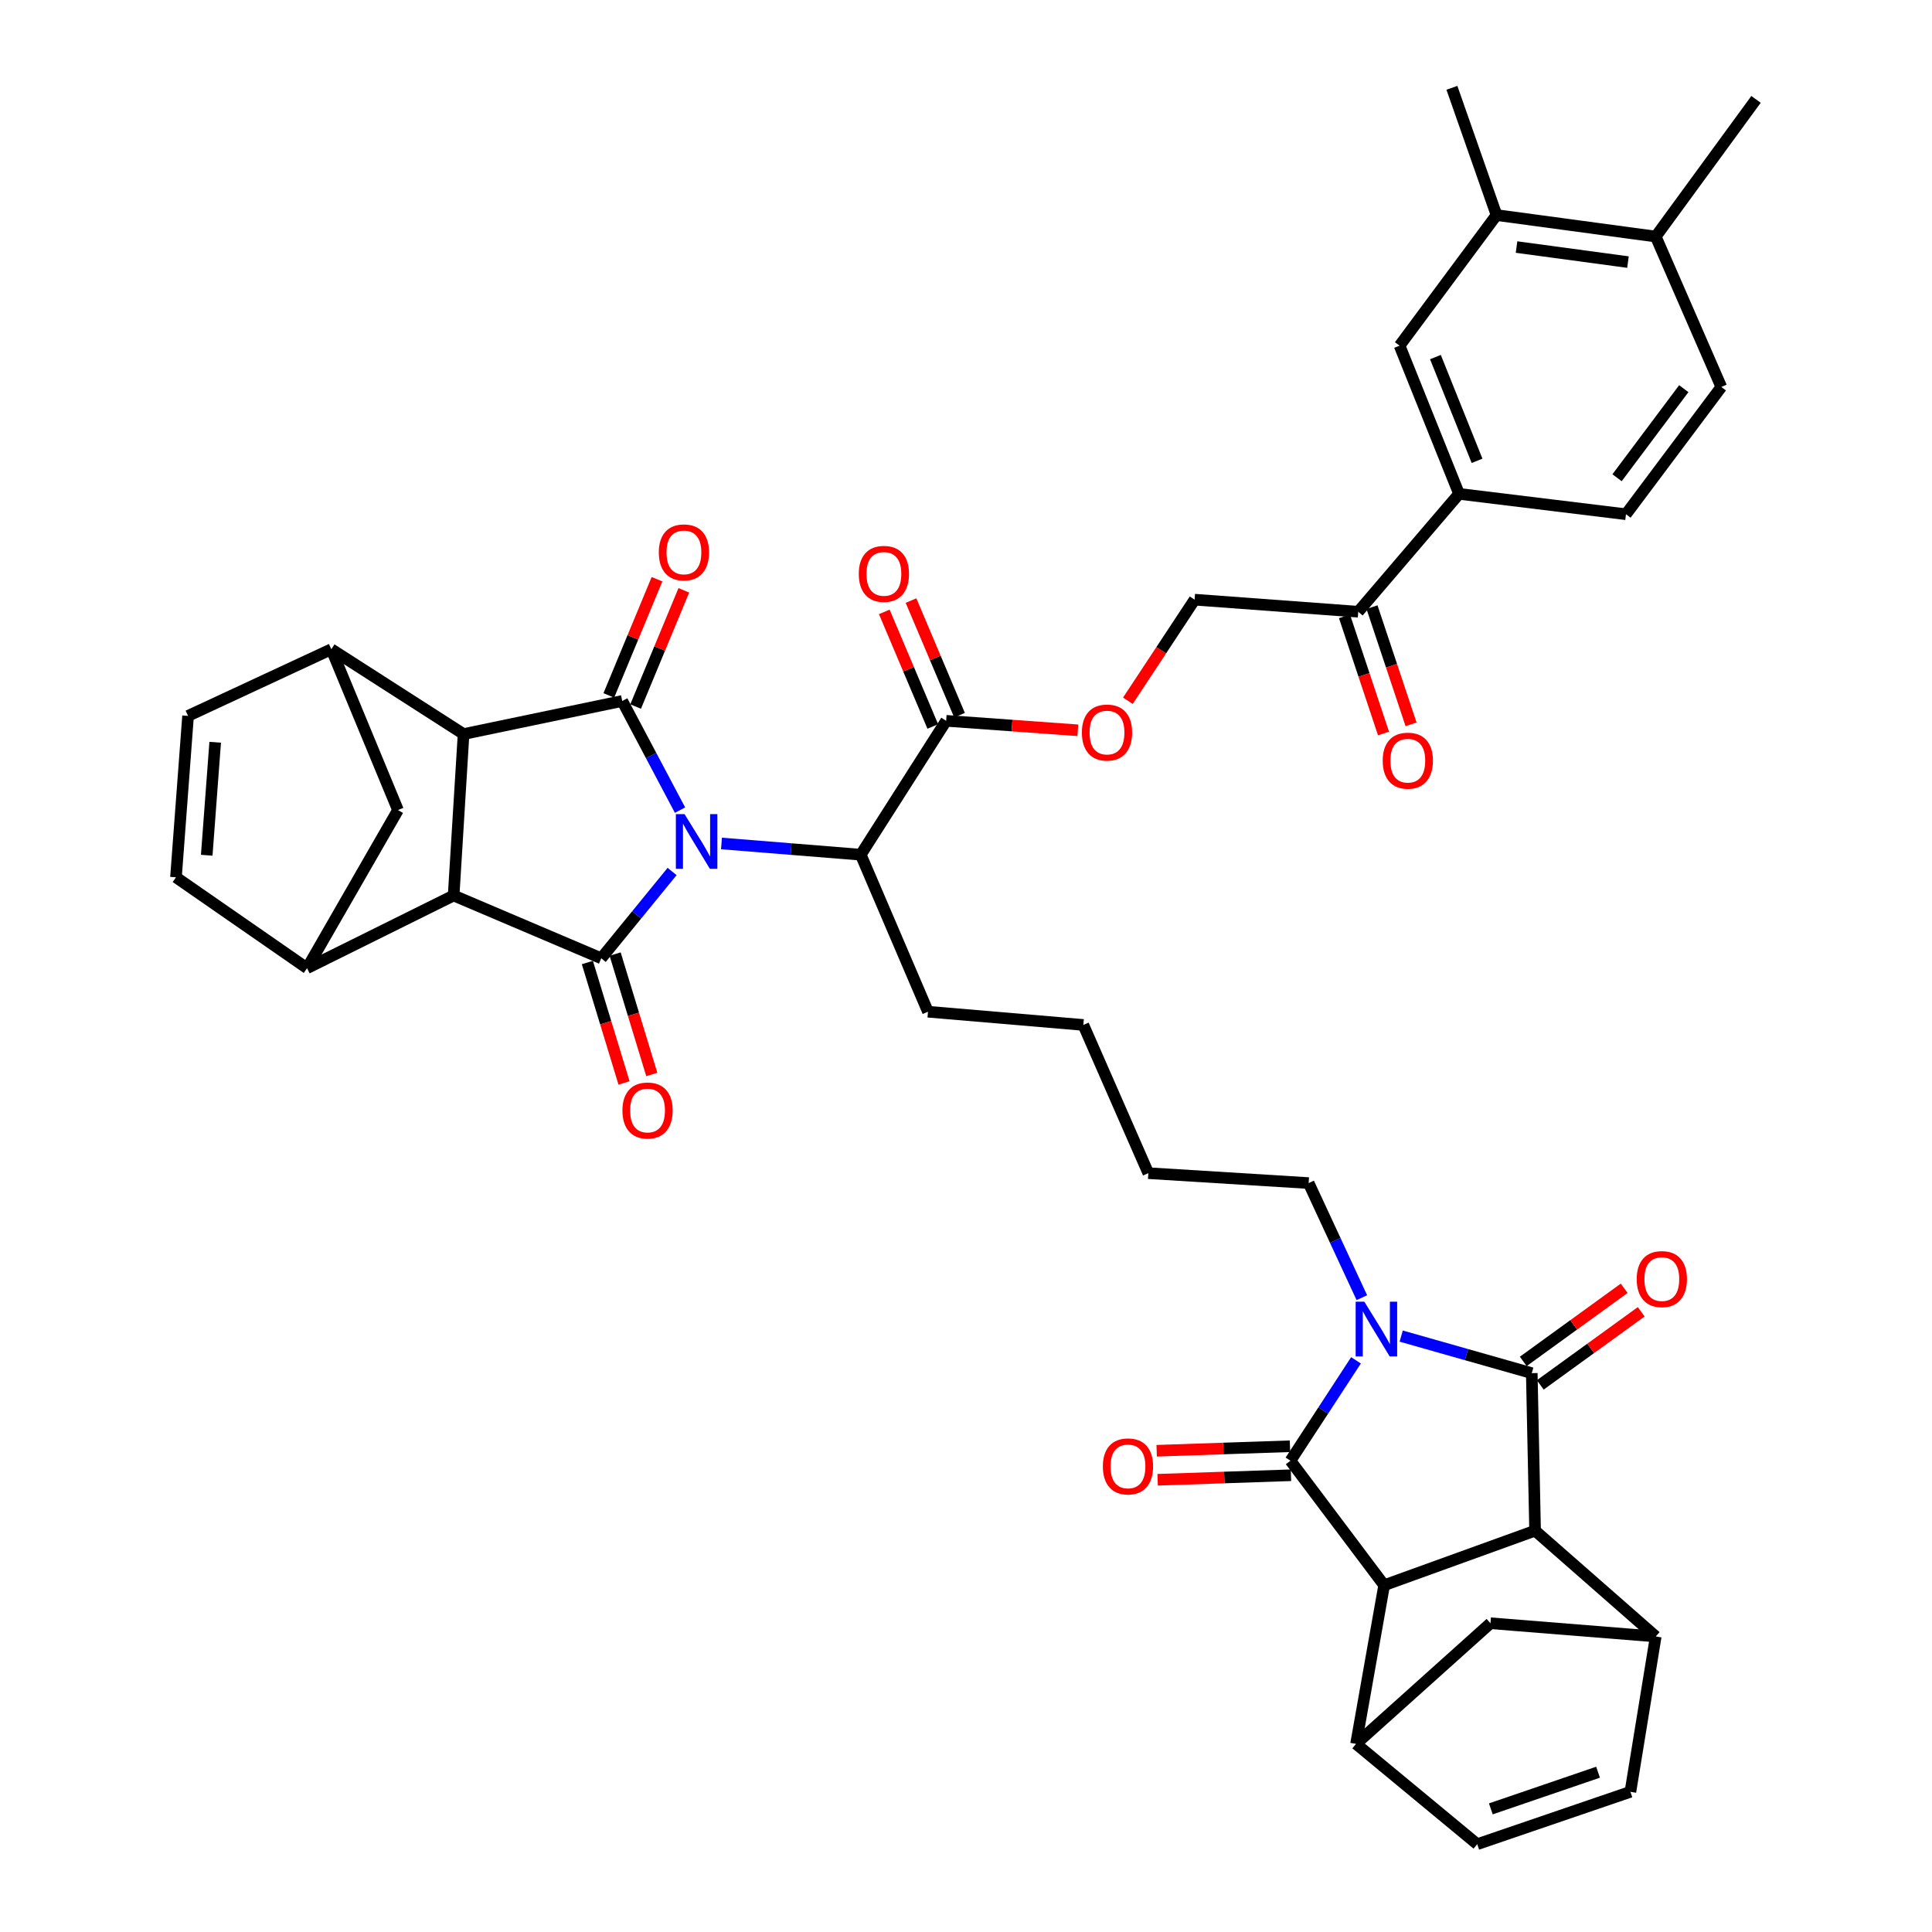 <?xml version='1.0' encoding='iso-8859-1'?>
<svg version='1.1' baseProfile='full'
              xmlns='http://www.w3.org/2000/svg'
                      xmlns:rdkit='http://www.rdkit.org/xml'
                      xmlns:xlink='http://www.w3.org/1999/xlink'
                  xml:space='preserve'
width='1000px' height='1000px' viewBox='0 0 1000 1000'>
<!-- END OF HEADER -->
<rect style='opacity:1.0;fill:#FFFFFF;stroke:none' width='1000' height='1000' x='0' y='0'> </rect>
<path class='bond-1' d='M 347.879,451.085 L 329.542,473.548' style='fill:none;fill-rule:evenodd;stroke:#0000FF;stroke-width:6px;stroke-linecap:butt;stroke-linejoin:miter;stroke-opacity:1' />
<path class='bond-1' d='M 329.542,473.548 L 311.204,496.011' style='fill:none;fill-rule:evenodd;stroke:#000000;stroke-width:6px;stroke-linecap:butt;stroke-linejoin:miter;stroke-opacity:1' />
<path class='bond-2' d='M 351.982,419.321 L 337.021,391.072' style='fill:none;fill-rule:evenodd;stroke:#0000FF;stroke-width:6px;stroke-linecap:butt;stroke-linejoin:miter;stroke-opacity:1' />
<path class='bond-2' d='M 337.021,391.072 L 322.06,362.824' style='fill:none;fill-rule:evenodd;stroke:#000000;stroke-width:6px;stroke-linecap:butt;stroke-linejoin:miter;stroke-opacity:1' />
<path class='bond-13' d='M 373.441,436.576 L 409.484,439.483' style='fill:none;fill-rule:evenodd;stroke:#0000FF;stroke-width:6px;stroke-linecap:butt;stroke-linejoin:miter;stroke-opacity:1' />
<path class='bond-13' d='M 409.484,439.483 L 445.527,442.389' style='fill:none;fill-rule:evenodd;stroke:#000000;stroke-width:6px;stroke-linecap:butt;stroke-linejoin:miter;stroke-opacity:1' />
<path class='bond-0' d='M 704.888,671.669 L 691.122,642.014' style='fill:none;fill-rule:evenodd;stroke:#0000FF;stroke-width:6px;stroke-linecap:butt;stroke-linejoin:miter;stroke-opacity:1' />
<path class='bond-0' d='M 691.122,642.014 L 677.356,612.36' style='fill:none;fill-rule:evenodd;stroke:#000000;stroke-width:6px;stroke-linecap:butt;stroke-linejoin:miter;stroke-opacity:1' />
<path class='bond-3' d='M 701.859,704.106 L 684.901,730.092' style='fill:none;fill-rule:evenodd;stroke:#0000FF;stroke-width:6px;stroke-linecap:butt;stroke-linejoin:miter;stroke-opacity:1' />
<path class='bond-3' d='M 684.901,730.092 L 667.943,756.078' style='fill:none;fill-rule:evenodd;stroke:#000000;stroke-width:6px;stroke-linecap:butt;stroke-linejoin:miter;stroke-opacity:1' />
<path class='bond-4' d='M 725.258,691.554 L 759.051,701.148' style='fill:none;fill-rule:evenodd;stroke:#0000FF;stroke-width:6px;stroke-linecap:butt;stroke-linejoin:miter;stroke-opacity:1' />
<path class='bond-4' d='M 759.051,701.148 L 792.844,710.742' style='fill:none;fill-rule:evenodd;stroke:#000000;stroke-width:6px;stroke-linecap:butt;stroke-linejoin:miter;stroke-opacity:1' />
<path class='bond-6' d='M 311.204,496.011 L 234.801,463.509' style='fill:none;fill-rule:evenodd;stroke:#000000;stroke-width:6px;stroke-linecap:butt;stroke-linejoin:miter;stroke-opacity:1' />
<path class='bond-22' d='M 304.02,498.199 L 313.509,529.363' style='fill:none;fill-rule:evenodd;stroke:#000000;stroke-width:6px;stroke-linecap:butt;stroke-linejoin:miter;stroke-opacity:1' />
<path class='bond-22' d='M 313.509,529.363 L 322.999,560.528' style='fill:none;fill-rule:evenodd;stroke:#FF0000;stroke-width:6px;stroke-linecap:butt;stroke-linejoin:miter;stroke-opacity:1' />
<path class='bond-22' d='M 318.389,493.824 L 327.878,524.988' style='fill:none;fill-rule:evenodd;stroke:#000000;stroke-width:6px;stroke-linecap:butt;stroke-linejoin:miter;stroke-opacity:1' />
<path class='bond-22' d='M 327.878,524.988 L 337.367,556.153' style='fill:none;fill-rule:evenodd;stroke:#FF0000;stroke-width:6px;stroke-linecap:butt;stroke-linejoin:miter;stroke-opacity:1' />
<path class='bond-5' d='M 322.06,362.824 L 239.941,379.947' style='fill:none;fill-rule:evenodd;stroke:#000000;stroke-width:6px;stroke-linecap:butt;stroke-linejoin:miter;stroke-opacity:1' />
<path class='bond-23' d='M 328.997,365.701 L 341.471,335.629' style='fill:none;fill-rule:evenodd;stroke:#000000;stroke-width:6px;stroke-linecap:butt;stroke-linejoin:miter;stroke-opacity:1' />
<path class='bond-23' d='M 341.471,335.629 L 353.945,305.558' style='fill:none;fill-rule:evenodd;stroke:#FF0000;stroke-width:6px;stroke-linecap:butt;stroke-linejoin:miter;stroke-opacity:1' />
<path class='bond-23' d='M 315.123,359.946 L 327.597,329.874' style='fill:none;fill-rule:evenodd;stroke:#000000;stroke-width:6px;stroke-linecap:butt;stroke-linejoin:miter;stroke-opacity:1' />
<path class='bond-23' d='M 327.597,329.874 L 340.071,299.803' style='fill:none;fill-rule:evenodd;stroke:#FF0000;stroke-width:6px;stroke-linecap:butt;stroke-linejoin:miter;stroke-opacity:1' />
<path class='bond-7' d='M 667.943,756.078 L 716.433,820.515' style='fill:none;fill-rule:evenodd;stroke:#000000;stroke-width:6px;stroke-linecap:butt;stroke-linejoin:miter;stroke-opacity:1' />
<path class='bond-25' d='M 667.689,748.572 L 633.188,749.74' style='fill:none;fill-rule:evenodd;stroke:#000000;stroke-width:6px;stroke-linecap:butt;stroke-linejoin:miter;stroke-opacity:1' />
<path class='bond-25' d='M 633.188,749.74 L 598.688,750.907' style='fill:none;fill-rule:evenodd;stroke:#FF0000;stroke-width:6px;stroke-linecap:butt;stroke-linejoin:miter;stroke-opacity:1' />
<path class='bond-25' d='M 668.197,763.584 L 633.696,764.751' style='fill:none;fill-rule:evenodd;stroke:#000000;stroke-width:6px;stroke-linecap:butt;stroke-linejoin:miter;stroke-opacity:1' />
<path class='bond-25' d='M 633.696,764.751 L 599.196,765.918' style='fill:none;fill-rule:evenodd;stroke:#FF0000;stroke-width:6px;stroke-linecap:butt;stroke-linejoin:miter;stroke-opacity:1' />
<path class='bond-8' d='M 792.844,710.742 L 794.563,792.277' style='fill:none;fill-rule:evenodd;stroke:#000000;stroke-width:6px;stroke-linecap:butt;stroke-linejoin:miter;stroke-opacity:1' />
<path class='bond-26' d='M 797.25,716.824 L 823.369,697.903' style='fill:none;fill-rule:evenodd;stroke:#000000;stroke-width:6px;stroke-linecap:butt;stroke-linejoin:miter;stroke-opacity:1' />
<path class='bond-26' d='M 823.369,697.903 L 849.488,678.981' style='fill:none;fill-rule:evenodd;stroke:#FF0000;stroke-width:6px;stroke-linecap:butt;stroke-linejoin:miter;stroke-opacity:1' />
<path class='bond-26' d='M 788.438,704.66 L 814.557,685.739' style='fill:none;fill-rule:evenodd;stroke:#000000;stroke-width:6px;stroke-linecap:butt;stroke-linejoin:miter;stroke-opacity:1' />
<path class='bond-26' d='M 814.557,685.739 L 840.676,666.818' style='fill:none;fill-rule:evenodd;stroke:#FF0000;stroke-width:6px;stroke-linecap:butt;stroke-linejoin:miter;stroke-opacity:1' />
<path class='bond-11' d='M 239.941,379.947 L 171.508,336.038' style='fill:none;fill-rule:evenodd;stroke:#000000;stroke-width:6px;stroke-linecap:butt;stroke-linejoin:miter;stroke-opacity:1' />
<path class='bond-42' d='M 239.941,379.947 L 234.801,463.509' style='fill:none;fill-rule:evenodd;stroke:#000000;stroke-width:6px;stroke-linecap:butt;stroke-linejoin:miter;stroke-opacity:1' />
<path class='bond-12' d='M 234.801,463.509 L 158.932,501.135' style='fill:none;fill-rule:evenodd;stroke:#000000;stroke-width:6px;stroke-linecap:butt;stroke-linejoin:miter;stroke-opacity:1' />
<path class='bond-10' d='M 716.433,820.515 L 701.889,902.626' style='fill:none;fill-rule:evenodd;stroke:#000000;stroke-width:6px;stroke-linecap:butt;stroke-linejoin:miter;stroke-opacity:1' />
<path class='bond-45' d='M 716.433,820.515 L 794.563,792.277' style='fill:none;fill-rule:evenodd;stroke:#000000;stroke-width:6px;stroke-linecap:butt;stroke-linejoin:miter;stroke-opacity:1' />
<path class='bond-9' d='M 794.563,792.277 L 857.006,847.034' style='fill:none;fill-rule:evenodd;stroke:#000000;stroke-width:6px;stroke-linecap:butt;stroke-linejoin:miter;stroke-opacity:1' />
<path class='bond-17' d='M 857.006,847.034 L 843.896,927.442' style='fill:none;fill-rule:evenodd;stroke:#000000;stroke-width:6px;stroke-linecap:butt;stroke-linejoin:miter;stroke-opacity:1' />
<path class='bond-19' d='M 857.006,847.034 L 771.466,840.183' style='fill:none;fill-rule:evenodd;stroke:#000000;stroke-width:6px;stroke-linecap:butt;stroke-linejoin:miter;stroke-opacity:1' />
<path class='bond-18' d='M 701.889,902.626 L 764.615,954.545' style='fill:none;fill-rule:evenodd;stroke:#000000;stroke-width:6px;stroke-linecap:butt;stroke-linejoin:miter;stroke-opacity:1' />
<path class='bond-47' d='M 701.889,902.626 L 771.466,840.183' style='fill:none;fill-rule:evenodd;stroke:#000000;stroke-width:6px;stroke-linecap:butt;stroke-linejoin:miter;stroke-opacity:1' />
<path class='bond-16' d='M 171.508,336.038 L 97.341,370.542' style='fill:none;fill-rule:evenodd;stroke:#000000;stroke-width:6px;stroke-linecap:butt;stroke-linejoin:miter;stroke-opacity:1' />
<path class='bond-20' d='M 171.508,336.038 L 205.996,419.291' style='fill:none;fill-rule:evenodd;stroke:#000000;stroke-width:6px;stroke-linecap:butt;stroke-linejoin:miter;stroke-opacity:1' />
<path class='bond-15' d='M 158.932,501.135 L 91.083,454.088' style='fill:none;fill-rule:evenodd;stroke:#000000;stroke-width:6px;stroke-linecap:butt;stroke-linejoin:miter;stroke-opacity:1' />
<path class='bond-43' d='M 158.932,501.135 L 205.996,419.291' style='fill:none;fill-rule:evenodd;stroke:#000000;stroke-width:6px;stroke-linecap:butt;stroke-linejoin:miter;stroke-opacity:1' />
<path class='bond-14' d='M 445.527,442.389 L 489.728,373.096' style='fill:none;fill-rule:evenodd;stroke:#000000;stroke-width:6px;stroke-linecap:butt;stroke-linejoin:miter;stroke-opacity:1' />
<path class='bond-37' d='M 445.527,442.389 L 480.324,523.665' style='fill:none;fill-rule:evenodd;stroke:#000000;stroke-width:6px;stroke-linecap:butt;stroke-linejoin:miter;stroke-opacity:1' />
<path class='bond-29' d='M 489.728,373.096 L 523.811,375.549' style='fill:none;fill-rule:evenodd;stroke:#000000;stroke-width:6px;stroke-linecap:butt;stroke-linejoin:miter;stroke-opacity:1' />
<path class='bond-29' d='M 523.811,375.549 L 557.895,378.001' style='fill:none;fill-rule:evenodd;stroke:#FF0000;stroke-width:6px;stroke-linecap:butt;stroke-linejoin:miter;stroke-opacity:1' />
<path class='bond-31' d='M 496.644,370.168 L 484.092,340.514' style='fill:none;fill-rule:evenodd;stroke:#000000;stroke-width:6px;stroke-linecap:butt;stroke-linejoin:miter;stroke-opacity:1' />
<path class='bond-31' d='M 484.092,340.514 L 471.54,310.859' style='fill:none;fill-rule:evenodd;stroke:#FF0000;stroke-width:6px;stroke-linecap:butt;stroke-linejoin:miter;stroke-opacity:1' />
<path class='bond-31' d='M 482.812,376.023 L 470.26,346.369' style='fill:none;fill-rule:evenodd;stroke:#000000;stroke-width:6px;stroke-linecap:butt;stroke-linejoin:miter;stroke-opacity:1' />
<path class='bond-31' d='M 470.26,346.369 L 457.708,316.714' style='fill:none;fill-rule:evenodd;stroke:#FF0000;stroke-width:6px;stroke-linecap:butt;stroke-linejoin:miter;stroke-opacity:1' />
<path class='bond-44' d='M 91.083,454.088 L 97.341,370.542' style='fill:none;fill-rule:evenodd;stroke:#000000;stroke-width:6px;stroke-linecap:butt;stroke-linejoin:miter;stroke-opacity:1' />
<path class='bond-44' d='M 107,442.678 L 111.381,384.196' style='fill:none;fill-rule:evenodd;stroke:#000000;stroke-width:6px;stroke-linecap:butt;stroke-linejoin:miter;stroke-opacity:1' />
<path class='bond-48' d='M 843.896,927.442 L 764.615,954.545' style='fill:none;fill-rule:evenodd;stroke:#000000;stroke-width:6px;stroke-linecap:butt;stroke-linejoin:miter;stroke-opacity:1' />
<path class='bond-48' d='M 827.145,917.295 L 771.648,936.267' style='fill:none;fill-rule:evenodd;stroke:#000000;stroke-width:6px;stroke-linecap:butt;stroke-linejoin:miter;stroke-opacity:1' />
<path class='bond-21' d='M 755.202,255.621 L 703.023,316.636' style='fill:none;fill-rule:evenodd;stroke:#000000;stroke-width:6px;stroke-linecap:butt;stroke-linejoin:miter;stroke-opacity:1' />
<path class='bond-24' d='M 755.202,255.621 L 724.419,178.909' style='fill:none;fill-rule:evenodd;stroke:#000000;stroke-width:6px;stroke-linecap:butt;stroke-linejoin:miter;stroke-opacity:1' />
<path class='bond-24' d='M 764.524,238.52 L 742.976,184.822' style='fill:none;fill-rule:evenodd;stroke:#000000;stroke-width:6px;stroke-linecap:butt;stroke-linejoin:miter;stroke-opacity:1' />
<path class='bond-33' d='M 755.202,255.621 L 841.602,266.168' style='fill:none;fill-rule:evenodd;stroke:#000000;stroke-width:6px;stroke-linecap:butt;stroke-linejoin:miter;stroke-opacity:1' />
<path class='bond-28' d='M 724.419,178.909 L 774.603,111.318' style='fill:none;fill-rule:evenodd;stroke:#000000;stroke-width:6px;stroke-linecap:butt;stroke-linejoin:miter;stroke-opacity:1' />
<path class='bond-27' d='M 703.023,316.636 L 618.326,310.386' style='fill:none;fill-rule:evenodd;stroke:#000000;stroke-width:6px;stroke-linecap:butt;stroke-linejoin:miter;stroke-opacity:1' />
<path class='bond-34' d='M 695.898,319.011 L 706.004,349.338' style='fill:none;fill-rule:evenodd;stroke:#000000;stroke-width:6px;stroke-linecap:butt;stroke-linejoin:miter;stroke-opacity:1' />
<path class='bond-34' d='M 706.004,349.338 L 716.11,379.665' style='fill:none;fill-rule:evenodd;stroke:#FF0000;stroke-width:6px;stroke-linecap:butt;stroke-linejoin:miter;stroke-opacity:1' />
<path class='bond-34' d='M 710.148,314.262 L 720.254,344.589' style='fill:none;fill-rule:evenodd;stroke:#000000;stroke-width:6px;stroke-linecap:butt;stroke-linejoin:miter;stroke-opacity:1' />
<path class='bond-34' d='M 720.254,344.589 L 730.36,374.917' style='fill:none;fill-rule:evenodd;stroke:#FF0000;stroke-width:6px;stroke-linecap:butt;stroke-linejoin:miter;stroke-opacity:1' />
<path class='bond-38' d='M 774.603,111.318 L 751.505,45.455' style='fill:none;fill-rule:evenodd;stroke:#000000;stroke-width:6px;stroke-linecap:butt;stroke-linejoin:miter;stroke-opacity:1' />
<path class='bond-46' d='M 774.603,111.318 L 857.006,122.442' style='fill:none;fill-rule:evenodd;stroke:#000000;stroke-width:6px;stroke-linecap:butt;stroke-linejoin:miter;stroke-opacity:1' />
<path class='bond-46' d='M 784.954,127.872 L 842.636,135.658' style='fill:none;fill-rule:evenodd;stroke:#000000;stroke-width:6px;stroke-linecap:butt;stroke-linejoin:miter;stroke-opacity:1' />
<path class='bond-32' d='M 583.791,362.709 L 601.059,336.548' style='fill:none;fill-rule:evenodd;stroke:#FF0000;stroke-width:6px;stroke-linecap:butt;stroke-linejoin:miter;stroke-opacity:1' />
<path class='bond-32' d='M 601.059,336.548 L 618.326,310.386' style='fill:none;fill-rule:evenodd;stroke:#000000;stroke-width:6px;stroke-linecap:butt;stroke-linejoin:miter;stroke-opacity:1' />
<path class='bond-30' d='M 857.006,122.442 L 890.951,200.296' style='fill:none;fill-rule:evenodd;stroke:#000000;stroke-width:6px;stroke-linecap:butt;stroke-linejoin:miter;stroke-opacity:1' />
<path class='bond-39' d='M 857.006,122.442 L 908.917,51.446' style='fill:none;fill-rule:evenodd;stroke:#000000;stroke-width:6px;stroke-linecap:butt;stroke-linejoin:miter;stroke-opacity:1' />
<path class='bond-35' d='M 841.602,266.168 L 890.951,200.296' style='fill:none;fill-rule:evenodd;stroke:#000000;stroke-width:6px;stroke-linecap:butt;stroke-linejoin:miter;stroke-opacity:1' />
<path class='bond-35' d='M 836.983,247.282 L 871.528,201.171' style='fill:none;fill-rule:evenodd;stroke:#000000;stroke-width:6px;stroke-linecap:butt;stroke-linejoin:miter;stroke-opacity:1' />
<path class='bond-36' d='M 677.356,612.36 L 594.377,607.228' style='fill:none;fill-rule:evenodd;stroke:#000000;stroke-width:6px;stroke-linecap:butt;stroke-linejoin:miter;stroke-opacity:1' />
<path class='bond-41' d='M 480.324,523.665 L 560.74,530.508' style='fill:none;fill-rule:evenodd;stroke:#000000;stroke-width:6px;stroke-linecap:butt;stroke-linejoin:miter;stroke-opacity:1' />
<path class='bond-40' d='M 594.377,607.228 L 560.74,530.508' style='fill:none;fill-rule:evenodd;stroke:#000000;stroke-width:6px;stroke-linecap:butt;stroke-linejoin:miter;stroke-opacity:1' />
<path  class='atom-0' d='M 354.311 421.378
L 363.591 436.378
Q 364.511 437.858, 365.991 440.538
Q 367.471 443.218, 367.551 443.378
L 367.551 421.378
L 371.311 421.378
L 371.311 449.698
L 367.431 449.698
L 357.471 433.298
Q 356.311 431.378, 355.071 429.178
Q 353.871 426.978, 353.511 426.298
L 353.511 449.698
L 349.831 449.698
L 349.831 421.378
L 354.311 421.378
' fill='#0000FF'/>
<path  class='atom-1' d='M 706.168 673.751
L 715.448 688.751
Q 716.368 690.231, 717.848 692.911
Q 719.328 695.591, 719.408 695.751
L 719.408 673.751
L 723.168 673.751
L 723.168 702.071
L 719.288 702.071
L 709.328 685.671
Q 708.168 683.751, 706.928 681.551
Q 705.728 679.351, 705.368 678.671
L 705.368 702.071
L 701.688 702.071
L 701.688 673.751
L 706.168 673.751
' fill='#0000FF'/>
<path  class='atom-23' d='M 322.17 574.797
Q 322.17 567.997, 325.53 564.197
Q 328.89 560.397, 335.17 560.397
Q 341.45 560.397, 344.81 564.197
Q 348.17 567.997, 348.17 574.797
Q 348.17 581.677, 344.77 585.597
Q 341.37 589.477, 335.17 589.477
Q 328.93 589.477, 325.53 585.597
Q 322.17 581.717, 322.17 574.797
M 335.17 586.277
Q 339.49 586.277, 341.81 583.397
Q 344.17 580.477, 344.17 574.797
Q 344.17 569.237, 341.81 566.437
Q 339.49 563.597, 335.17 563.597
Q 330.85 563.597, 328.49 566.397
Q 326.17 569.197, 326.17 574.797
Q 326.17 580.517, 328.49 583.397
Q 330.85 586.277, 335.17 586.277
' fill='#FF0000'/>
<path  class='atom-24' d='M 340.995 285.917
Q 340.995 279.117, 344.355 275.317
Q 347.715 271.517, 353.995 271.517
Q 360.275 271.517, 363.635 275.317
Q 366.995 279.117, 366.995 285.917
Q 366.995 292.797, 363.595 296.717
Q 360.195 300.597, 353.995 300.597
Q 347.755 300.597, 344.355 296.717
Q 340.995 292.837, 340.995 285.917
M 353.995 297.397
Q 358.315 297.397, 360.635 294.517
Q 362.995 291.597, 362.995 285.917
Q 362.995 280.357, 360.635 277.557
Q 358.315 274.717, 353.995 274.717
Q 349.675 274.717, 347.315 277.517
Q 344.995 280.317, 344.995 285.917
Q 344.995 291.637, 347.315 294.517
Q 349.675 297.397, 353.995 297.397
' fill='#FF0000'/>
<path  class='atom-26' d='M 570.838 759.004
Q 570.838 752.204, 574.198 748.404
Q 577.558 744.604, 583.838 744.604
Q 590.118 744.604, 593.478 748.404
Q 596.838 752.204, 596.838 759.004
Q 596.838 765.884, 593.438 769.804
Q 590.038 773.684, 583.838 773.684
Q 577.598 773.684, 574.198 769.804
Q 570.838 765.924, 570.838 759.004
M 583.838 770.484
Q 588.158 770.484, 590.478 767.604
Q 592.838 764.684, 592.838 759.004
Q 592.838 753.444, 590.478 750.644
Q 588.158 747.804, 583.838 747.804
Q 579.518 747.804, 577.158 750.604
Q 574.838 753.404, 574.838 759.004
Q 574.838 764.724, 577.158 767.604
Q 579.518 770.484, 583.838 770.484
' fill='#FF0000'/>
<path  class='atom-27' d='M 847.16 662.056
Q 847.16 655.256, 850.52 651.456
Q 853.88 647.656, 860.16 647.656
Q 866.44 647.656, 869.8 651.456
Q 873.16 655.256, 873.16 662.056
Q 873.16 668.936, 869.76 672.856
Q 866.36 676.736, 860.16 676.736
Q 853.92 676.736, 850.52 672.856
Q 847.16 668.976, 847.16 662.056
M 860.16 673.536
Q 864.48 673.536, 866.8 670.656
Q 869.16 667.736, 869.16 662.056
Q 869.16 656.496, 866.8 653.696
Q 864.48 650.856, 860.16 650.856
Q 855.84 650.856, 853.48 653.656
Q 851.16 656.456, 851.16 662.056
Q 851.16 667.776, 853.48 670.656
Q 855.84 673.536, 860.16 673.536
' fill='#FF0000'/>
<path  class='atom-30' d='M 559.982 379.167
Q 559.982 372.367, 563.342 368.567
Q 566.702 364.767, 572.982 364.767
Q 579.262 364.767, 582.622 368.567
Q 585.982 372.367, 585.982 379.167
Q 585.982 386.047, 582.582 389.967
Q 579.182 393.847, 572.982 393.847
Q 566.742 393.847, 563.342 389.967
Q 559.982 386.087, 559.982 379.167
M 572.982 390.647
Q 577.302 390.647, 579.622 387.767
Q 581.982 384.847, 581.982 379.167
Q 581.982 373.607, 579.622 370.807
Q 577.302 367.967, 572.982 367.967
Q 568.662 367.967, 566.302 370.767
Q 563.982 373.567, 563.982 379.167
Q 563.982 384.887, 566.302 387.767
Q 568.662 390.647, 572.982 390.647
' fill='#FF0000'/>
<path  class='atom-32' d='M 444.501 297.04
Q 444.501 290.24, 447.861 286.44
Q 451.221 282.64, 457.501 282.64
Q 463.781 282.64, 467.141 286.44
Q 470.501 290.24, 470.501 297.04
Q 470.501 303.92, 467.101 307.84
Q 463.701 311.72, 457.501 311.72
Q 451.261 311.72, 447.861 307.84
Q 444.501 303.96, 444.501 297.04
M 457.501 308.52
Q 461.821 308.52, 464.141 305.64
Q 466.501 302.72, 466.501 297.04
Q 466.501 291.48, 464.141 288.68
Q 461.821 285.84, 457.501 285.84
Q 453.181 285.84, 450.821 288.64
Q 448.501 291.44, 448.501 297.04
Q 448.501 302.76, 450.821 305.64
Q 453.181 308.52, 457.501 308.52
' fill='#FF0000'/>
<path  class='atom-35' d='M 715.683 393.72
Q 715.683 386.92, 719.043 383.12
Q 722.403 379.32, 728.683 379.32
Q 734.963 379.32, 738.323 383.12
Q 741.683 386.92, 741.683 393.72
Q 741.683 400.6, 738.283 404.52
Q 734.883 408.4, 728.683 408.4
Q 722.443 408.4, 719.043 404.52
Q 715.683 400.64, 715.683 393.72
M 728.683 405.2
Q 733.003 405.2, 735.323 402.32
Q 737.683 399.4, 737.683 393.72
Q 737.683 388.16, 735.323 385.36
Q 733.003 382.52, 728.683 382.52
Q 724.363 382.52, 722.003 385.32
Q 719.683 388.12, 719.683 393.72
Q 719.683 399.44, 722.003 402.32
Q 724.363 405.2, 728.683 405.2
' fill='#FF0000'/>
</svg>
